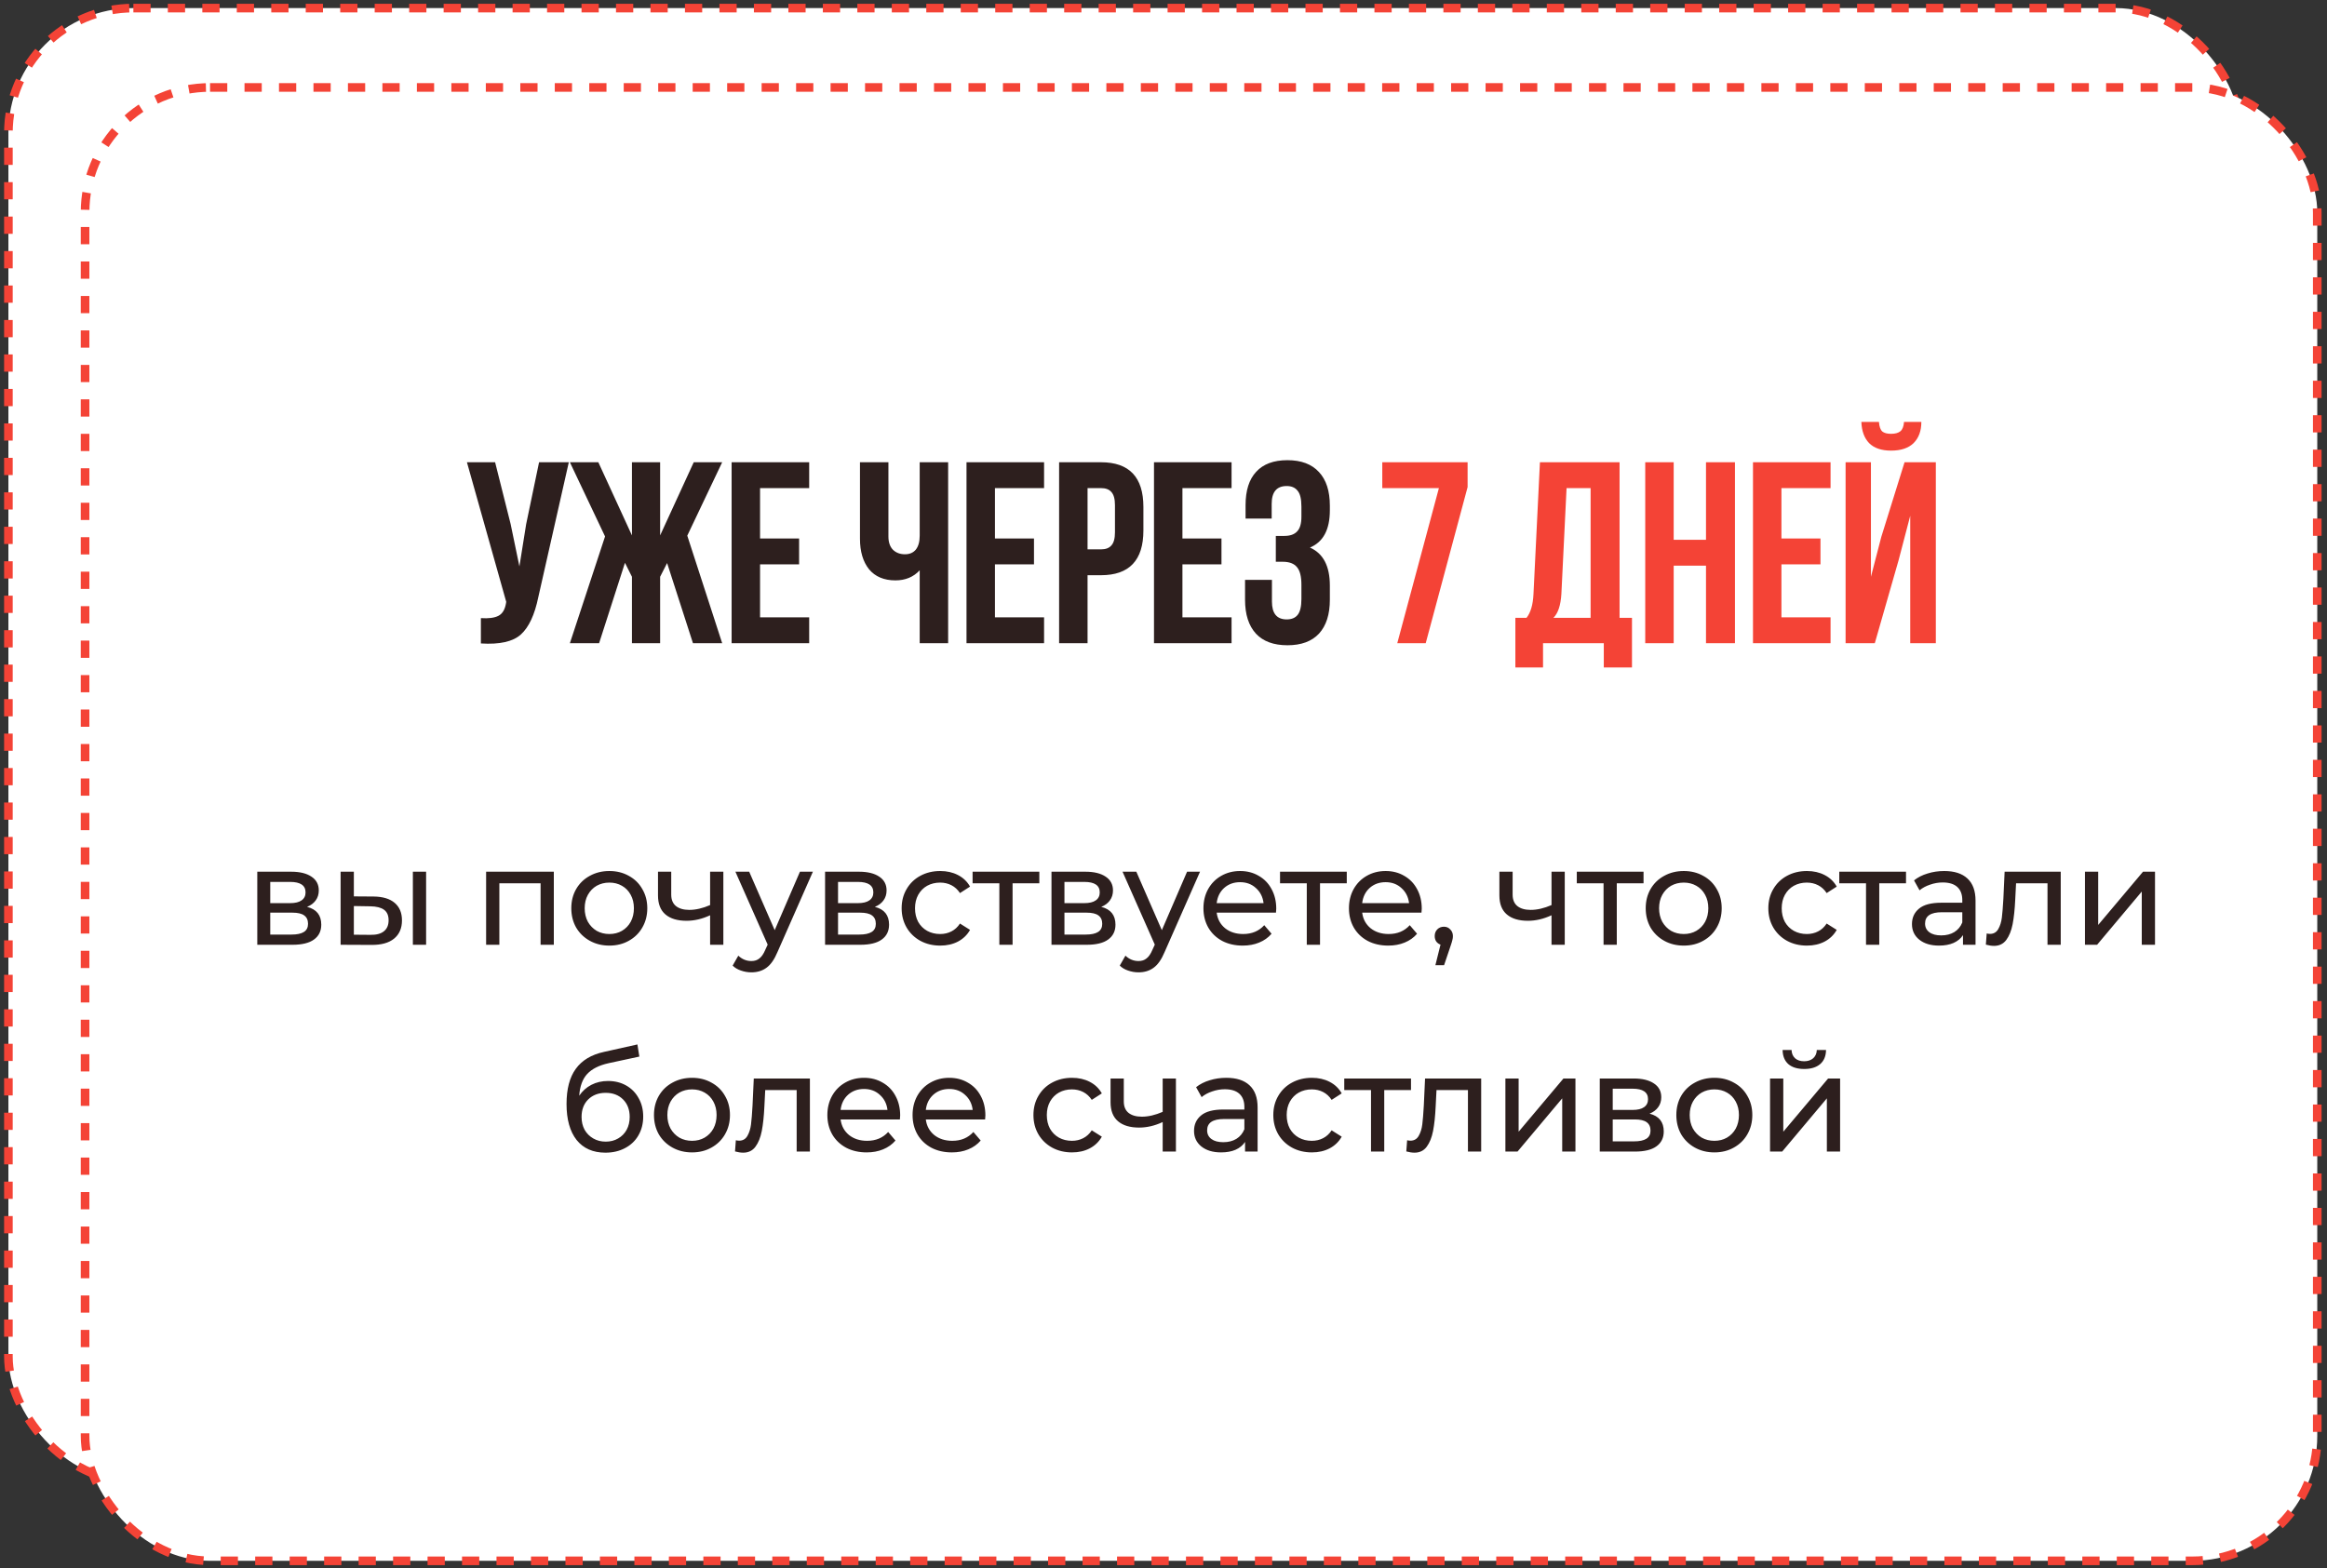 <?xml version="1.0" encoding="UTF-8"?> <svg xmlns="http://www.w3.org/2000/svg" width="270" height="182" viewBox="0 0 270 182" fill="none"><rect x="0" y="0" width="270" height="182" fill="#333333" stroke="none"/> <rect x="0.975" y="0.937" width="259" height="171" rx="14.5" fill="white" stroke="#F44336" stroke-dasharray="2 2"></rect> <rect x="9.871" y="10.148" width="259" height="171" rx="14.5" fill="white" stroke="#F44336" stroke-dasharray="2 2"></rect> <path d="M35.629 105.249C36.728 105.527 37.277 106.215 37.277 107.313C37.277 108.06 36.995 108.636 36.429 109.041C35.874 109.447 35.042 109.649 33.933 109.649H29.853V101.169H33.789C34.792 101.169 35.576 101.361 36.141 101.745C36.706 102.119 36.989 102.652 36.989 103.345C36.989 103.793 36.867 104.183 36.621 104.513C36.386 104.833 36.056 105.079 35.629 105.249ZM31.357 104.817H33.661C34.248 104.817 34.691 104.711 34.989 104.497C35.298 104.284 35.453 103.975 35.453 103.569C35.453 102.759 34.856 102.353 33.661 102.353H31.357V104.817ZM33.821 108.465C34.461 108.465 34.941 108.364 35.261 108.161C35.581 107.959 35.741 107.644 35.741 107.217C35.741 106.78 35.592 106.455 35.293 106.241C35.005 106.028 34.547 105.921 33.917 105.921H31.357V108.465H33.821ZM43.345 104.049C44.412 104.06 45.228 104.305 45.793 104.785C46.359 105.265 46.641 105.943 46.641 106.817C46.641 107.735 46.332 108.444 45.713 108.945C45.105 109.436 44.231 109.676 43.089 109.665L39.521 109.649V101.169H41.057V104.033L43.345 104.049ZM47.905 101.169H49.441V109.649H47.905V101.169ZM42.977 108.497C43.671 108.508 44.193 108.369 44.545 108.081C44.908 107.793 45.089 107.367 45.089 106.801C45.089 106.247 44.913 105.841 44.561 105.585C44.209 105.329 43.681 105.196 42.977 105.185L41.057 105.153V108.481L42.977 108.497ZM64.26 101.169V109.649H62.724V102.513H57.94V109.649H56.404V101.169H64.26ZM70.704 109.745C69.862 109.745 69.105 109.559 68.433 109.185C67.76 108.812 67.233 108.3 66.849 107.649C66.475 106.988 66.288 106.241 66.288 105.409C66.288 104.577 66.475 103.836 66.849 103.185C67.233 102.524 67.76 102.012 68.433 101.649C69.105 101.276 69.862 101.089 70.704 101.089C71.547 101.089 72.299 101.276 72.96 101.649C73.632 102.012 74.155 102.524 74.528 103.185C74.912 103.836 75.105 104.577 75.105 105.409C75.105 106.241 74.912 106.988 74.528 107.649C74.155 108.3 73.632 108.812 72.96 109.185C72.299 109.559 71.547 109.745 70.704 109.745ZM70.704 108.401C71.249 108.401 71.734 108.279 72.16 108.033C72.598 107.777 72.939 107.425 73.184 106.977C73.43 106.519 73.552 105.996 73.552 105.409C73.552 104.823 73.43 104.305 73.184 103.857C72.939 103.399 72.598 103.047 72.16 102.801C71.734 102.556 71.249 102.433 70.704 102.433C70.16 102.433 69.67 102.556 69.233 102.801C68.806 103.047 68.465 103.399 68.209 103.857C67.963 104.305 67.841 104.823 67.841 105.409C67.841 105.996 67.963 106.519 68.209 106.977C68.465 107.425 68.806 107.777 69.233 108.033C69.67 108.279 70.16 108.401 70.704 108.401ZM83.93 101.169V109.649H82.394V106.225C81.477 106.652 80.565 106.865 79.659 106.865C78.603 106.865 77.787 106.62 77.21 106.129C76.635 105.639 76.347 104.903 76.347 103.921V101.169H77.882V103.825C77.882 104.412 78.064 104.855 78.427 105.153C78.8 105.452 79.317 105.601 79.978 105.601C80.725 105.601 81.531 105.415 82.394 105.041V101.169H83.93ZM94.32 101.169L90.209 110.497C89.846 111.361 89.419 111.969 88.928 112.321C88.448 112.673 87.867 112.849 87.184 112.849C86.769 112.849 86.363 112.78 85.969 112.641C85.585 112.513 85.264 112.321 85.008 112.065L85.665 110.913C86.102 111.329 86.609 111.537 87.184 111.537C87.558 111.537 87.867 111.436 88.112 111.233C88.368 111.041 88.598 110.705 88.8 110.225L89.073 109.633L85.329 101.169H86.928L89.888 107.953L92.817 101.169H94.32ZM101.509 105.249C102.608 105.527 103.157 106.215 103.157 107.313C103.157 108.06 102.874 108.636 102.309 109.041C101.754 109.447 100.922 109.649 99.813 109.649H95.733V101.169H99.669C100.672 101.169 101.456 101.361 102.021 101.745C102.586 102.119 102.869 102.652 102.869 103.345C102.869 103.793 102.746 104.183 102.501 104.513C102.266 104.833 101.936 105.079 101.509 105.249ZM97.237 104.817H99.541C100.128 104.817 100.57 104.711 100.869 104.497C101.178 104.284 101.333 103.975 101.333 103.569C101.333 102.759 100.736 102.353 99.541 102.353H97.237V104.817ZM99.701 108.465C100.341 108.465 100.821 108.364 101.141 108.161C101.461 107.959 101.621 107.644 101.621 107.217C101.621 106.78 101.472 106.455 101.173 106.241C100.885 106.028 100.426 105.921 99.797 105.921H97.237V108.465H99.701ZM109.097 109.745C108.233 109.745 107.46 109.559 106.777 109.185C106.105 108.812 105.577 108.3 105.193 107.649C104.809 106.988 104.617 106.241 104.617 105.409C104.617 104.577 104.809 103.836 105.193 103.185C105.577 102.524 106.105 102.012 106.777 101.649C107.46 101.276 108.233 101.089 109.097 101.089C109.865 101.089 110.548 101.244 111.145 101.553C111.753 101.863 112.223 102.311 112.553 102.897L111.385 103.649C111.119 103.244 110.788 102.94 110.393 102.737C109.999 102.535 109.561 102.433 109.081 102.433C108.527 102.433 108.025 102.556 107.577 102.801C107.14 103.047 106.793 103.399 106.537 103.857C106.292 104.305 106.169 104.823 106.169 105.409C106.169 106.007 106.292 106.535 106.537 106.993C106.793 107.441 107.14 107.788 107.577 108.033C108.025 108.279 108.527 108.401 109.081 108.401C109.561 108.401 109.999 108.3 110.393 108.097C110.788 107.895 111.119 107.591 111.385 107.185L112.553 107.921C112.223 108.508 111.753 108.961 111.145 109.281C110.548 109.591 109.865 109.745 109.097 109.745ZM120.593 102.513H117.489V109.649H115.953V102.513H112.849V101.169H120.593V102.513ZM127.779 105.249C128.878 105.527 129.427 106.215 129.427 107.313C129.427 108.06 129.144 108.636 128.579 109.041C128.024 109.447 127.192 109.649 126.083 109.649H122.003V101.169H125.939C126.942 101.169 127.726 101.361 128.291 101.745C128.856 102.119 129.139 102.652 129.139 103.345C129.139 103.793 129.016 104.183 128.771 104.513C128.536 104.833 128.206 105.079 127.779 105.249ZM123.507 104.817H125.811C126.398 104.817 126.84 104.711 127.139 104.497C127.448 104.284 127.603 103.975 127.603 103.569C127.603 102.759 127.006 102.353 125.811 102.353H123.507V104.817ZM125.971 108.465C126.611 108.465 127.091 108.364 127.411 108.161C127.731 107.959 127.891 107.644 127.891 107.217C127.891 106.78 127.742 106.455 127.443 106.241C127.155 106.028 126.696 105.921 126.067 105.921H123.507V108.465H125.971ZM139.239 101.169L135.127 110.497C134.765 111.361 134.338 111.969 133.847 112.321C133.367 112.673 132.786 112.849 132.103 112.849C131.687 112.849 131.282 112.78 130.887 112.641C130.503 112.513 130.183 112.321 129.927 112.065L130.583 110.913C131.021 111.329 131.527 111.537 132.103 111.537C132.477 111.537 132.786 111.436 133.031 111.233C133.287 111.041 133.517 110.705 133.719 110.225L133.991 109.633L130.247 101.169H131.847L134.807 107.953L137.735 101.169H139.239ZM148.082 105.457C148.082 105.575 148.071 105.729 148.05 105.921H141.17C141.266 106.668 141.591 107.271 142.146 107.729C142.711 108.177 143.41 108.401 144.242 108.401C145.255 108.401 146.071 108.06 146.69 107.377L147.538 108.369C147.154 108.817 146.674 109.159 146.098 109.393C145.532 109.628 144.898 109.745 144.194 109.745C143.298 109.745 142.503 109.564 141.81 109.201C141.116 108.828 140.578 108.311 140.194 107.649C139.82 106.988 139.634 106.241 139.634 105.409C139.634 104.588 139.815 103.847 140.178 103.185C140.551 102.524 141.058 102.012 141.698 101.649C142.348 101.276 143.079 101.089 143.89 101.089C144.7 101.089 145.42 101.276 146.05 101.649C146.69 102.012 147.186 102.524 147.538 103.185C147.9 103.847 148.082 104.604 148.082 105.457ZM143.89 102.385C143.154 102.385 142.535 102.609 142.034 103.057C141.543 103.505 141.255 104.092 141.17 104.817H146.61C146.524 104.103 146.231 103.521 145.73 103.073C145.239 102.615 144.626 102.385 143.89 102.385ZM156.265 102.513H153.161V109.649H151.625V102.513H148.521V101.169H156.265V102.513ZM164.965 105.457C164.965 105.575 164.954 105.729 164.933 105.921H158.053C158.149 106.668 158.474 107.271 159.029 107.729C159.594 108.177 160.293 108.401 161.125 108.401C162.138 108.401 162.954 108.06 163.573 107.377L164.421 108.369C164.037 108.817 163.557 109.159 162.981 109.393C162.415 109.628 161.781 109.745 161.077 109.745C160.181 109.745 159.386 109.564 158.693 109.201C157.999 108.828 157.461 108.311 157.077 107.649C156.703 106.988 156.517 106.241 156.517 105.409C156.517 104.588 156.698 103.847 157.061 103.185C157.434 102.524 157.941 102.012 158.581 101.649C159.231 101.276 159.962 101.089 160.773 101.089C161.583 101.089 162.303 101.276 162.933 101.649C163.573 102.012 164.069 102.524 164.421 103.185C164.783 103.847 164.965 104.604 164.965 105.457ZM160.773 102.385C160.037 102.385 159.418 102.609 158.917 103.057C158.426 103.505 158.138 104.092 158.053 104.817H163.493C163.407 104.103 163.114 103.521 162.613 103.073C162.122 102.615 161.509 102.385 160.773 102.385ZM167.54 107.553C167.838 107.553 168.084 107.66 168.276 107.873C168.478 108.076 168.58 108.332 168.58 108.641C168.58 108.801 168.558 108.956 168.516 109.105C168.484 109.255 168.414 109.484 168.308 109.793L167.556 112.017H166.548L167.14 109.633C166.937 109.559 166.772 109.436 166.644 109.265C166.526 109.084 166.468 108.876 166.468 108.641C166.468 108.321 166.569 108.06 166.772 107.857C166.974 107.655 167.23 107.553 167.54 107.553ZM181.557 101.169V109.649H180.021V106.225C179.104 106.652 178.192 106.865 177.285 106.865C176.229 106.865 175.413 106.62 174.837 106.129C174.261 105.639 173.973 104.903 173.973 103.921V101.169H175.509V103.825C175.509 104.412 175.691 104.855 176.053 105.153C176.427 105.452 176.944 105.601 177.605 105.601C178.352 105.601 179.157 105.415 180.021 105.041V101.169H181.557ZM190.699 102.513H187.595V109.649H186.059V102.513H182.955V101.169H190.699V102.513ZM195.367 109.745C194.524 109.745 193.767 109.559 193.095 109.185C192.423 108.812 191.895 108.3 191.511 107.649C191.138 106.988 190.951 106.241 190.951 105.409C190.951 104.577 191.138 103.836 191.511 103.185C191.895 102.524 192.423 102.012 193.095 101.649C193.767 101.276 194.524 101.089 195.367 101.089C196.21 101.089 196.962 101.276 197.623 101.649C198.295 102.012 198.818 102.524 199.191 103.185C199.575 103.836 199.767 104.577 199.767 105.409C199.767 106.241 199.575 106.988 199.191 107.649C198.818 108.3 198.295 108.812 197.623 109.185C196.962 109.559 196.21 109.745 195.367 109.745ZM195.367 108.401C195.911 108.401 196.396 108.279 196.823 108.033C197.26 107.777 197.602 107.425 197.847 106.977C198.092 106.519 198.215 105.996 198.215 105.409C198.215 104.823 198.092 104.305 197.847 103.857C197.602 103.399 197.26 103.047 196.823 102.801C196.396 102.556 195.911 102.433 195.367 102.433C194.823 102.433 194.332 102.556 193.895 102.801C193.468 103.047 193.127 103.399 192.871 103.857C192.626 104.305 192.503 104.823 192.503 105.409C192.503 105.996 192.626 106.519 192.871 106.977C193.127 107.425 193.468 107.777 193.895 108.033C194.332 108.279 194.823 108.401 195.367 108.401ZM209.658 109.745C208.794 109.745 208.021 109.559 207.338 109.185C206.666 108.812 206.138 108.3 205.754 107.649C205.37 106.988 205.178 106.241 205.178 105.409C205.178 104.577 205.37 103.836 205.754 103.185C206.138 102.524 206.666 102.012 207.338 101.649C208.021 101.276 208.794 101.089 209.658 101.089C210.426 101.089 211.109 101.244 211.706 101.553C212.314 101.863 212.783 102.311 213.114 102.897L211.946 103.649C211.679 103.244 211.349 102.94 210.954 102.737C210.559 102.535 210.122 102.433 209.642 102.433C209.087 102.433 208.586 102.556 208.138 102.801C207.701 103.047 207.354 103.399 207.098 103.857C206.853 104.305 206.73 104.823 206.73 105.409C206.73 106.007 206.853 106.535 207.098 106.993C207.354 107.441 207.701 107.788 208.138 108.033C208.586 108.279 209.087 108.401 209.642 108.401C210.122 108.401 210.559 108.3 210.954 108.097C211.349 107.895 211.679 107.591 211.946 107.185L213.114 107.921C212.783 108.508 212.314 108.961 211.706 109.281C211.109 109.591 210.426 109.745 209.658 109.745ZM221.153 102.513H218.049V109.649H216.513V102.513H213.409V101.169H221.153V102.513ZM225.588 101.089C226.761 101.089 227.657 101.377 228.276 101.953C228.905 102.529 229.22 103.388 229.22 104.529V109.649H227.764V108.529C227.508 108.924 227.14 109.228 226.66 109.441C226.19 109.644 225.63 109.745 224.98 109.745C224.03 109.745 223.268 109.516 222.692 109.057C222.126 108.599 221.844 107.996 221.844 107.249C221.844 106.503 222.116 105.905 222.66 105.457C223.204 104.999 224.068 104.769 225.252 104.769H227.684V104.465C227.684 103.804 227.492 103.297 227.108 102.945C226.724 102.593 226.158 102.417 225.412 102.417C224.91 102.417 224.42 102.503 223.94 102.673C223.46 102.833 223.054 103.052 222.724 103.329L222.084 102.177C222.521 101.825 223.044 101.559 223.652 101.377C224.26 101.185 224.905 101.089 225.588 101.089ZM225.236 108.561C225.822 108.561 226.329 108.433 226.756 108.177C227.182 107.911 227.492 107.537 227.684 107.057V105.873H225.316C224.014 105.873 223.364 106.311 223.364 107.185C223.364 107.612 223.529 107.948 223.86 108.193C224.19 108.439 224.649 108.561 225.236 108.561ZM239.106 101.169V109.649H237.57V102.513H233.922L233.826 104.401C233.772 105.543 233.671 106.497 233.522 107.265C233.372 108.023 233.127 108.631 232.786 109.089C232.444 109.548 231.97 109.777 231.362 109.777C231.084 109.777 230.77 109.729 230.418 109.633L230.514 108.337C230.652 108.369 230.78 108.385 230.898 108.385C231.324 108.385 231.644 108.199 231.858 107.825C232.071 107.452 232.21 107.009 232.274 106.497C232.338 105.985 232.396 105.255 232.45 104.305L232.594 101.169H239.106ZM241.916 101.169H243.452V107.345L248.652 101.169H250.044V109.649H248.508V103.473L243.324 109.649H241.916V101.169ZM70.551 125.457C71.34 125.457 72.044 125.633 72.663 125.985C73.282 126.337 73.762 126.828 74.103 127.457C74.455 128.076 74.631 128.785 74.631 129.585C74.631 130.407 74.444 131.137 74.071 131.777C73.708 132.407 73.191 132.897 72.519 133.249C71.858 133.601 71.1 133.777 70.247 133.777C68.807 133.777 67.692 133.287 66.903 132.305C66.124 131.313 65.735 129.921 65.735 128.129C65.735 126.391 66.092 125.031 66.807 124.049C67.522 123.057 68.615 122.401 70.087 122.081L73.959 121.217L74.183 122.625L70.615 123.393C69.506 123.639 68.679 124.055 68.135 124.641C67.591 125.228 67.282 126.071 67.207 127.169C67.57 126.625 68.039 126.204 68.615 125.905C69.191 125.607 69.836 125.457 70.551 125.457ZM70.279 132.497C70.823 132.497 71.303 132.375 71.719 132.129C72.146 131.884 72.476 131.548 72.711 131.121C72.946 130.684 73.063 130.188 73.063 129.633C73.063 128.791 72.807 128.113 72.295 127.601C71.783 127.089 71.111 126.833 70.279 126.833C69.447 126.833 68.77 127.089 68.247 127.601C67.735 128.113 67.479 128.791 67.479 129.633C67.479 130.188 67.596 130.684 67.831 131.121C68.076 131.548 68.412 131.884 68.839 132.129C69.266 132.375 69.746 132.497 70.279 132.497ZM80.297 133.745C79.454 133.745 78.697 133.559 78.025 133.185C77.353 132.812 76.825 132.3 76.441 131.649C76.067 130.988 75.881 130.241 75.881 129.409C75.881 128.577 76.067 127.836 76.441 127.185C76.825 126.524 77.353 126.012 78.025 125.649C78.697 125.276 79.454 125.089 80.297 125.089C81.139 125.089 81.891 125.276 82.553 125.649C83.225 126.012 83.747 126.524 84.121 127.185C84.505 127.836 84.697 128.577 84.697 129.409C84.697 130.241 84.505 130.988 84.121 131.649C83.747 132.3 83.225 132.812 82.553 133.185C81.891 133.559 81.139 133.745 80.297 133.745ZM80.297 132.401C80.841 132.401 81.326 132.279 81.753 132.033C82.19 131.777 82.531 131.425 82.777 130.977C83.022 130.519 83.145 129.996 83.145 129.409C83.145 128.823 83.022 128.305 82.777 127.857C82.531 127.399 82.19 127.047 81.753 126.801C81.326 126.556 80.841 126.433 80.297 126.433C79.753 126.433 79.262 126.556 78.825 126.801C78.398 127.047 78.057 127.399 77.801 127.857C77.555 128.305 77.433 128.823 77.433 129.409C77.433 129.996 77.555 130.519 77.801 130.977C78.057 131.425 78.398 131.777 78.825 132.033C79.262 132.279 79.753 132.401 80.297 132.401ZM93.972 125.169V133.649H92.436V126.513H88.788L88.692 128.401C88.639 129.543 88.537 130.497 88.388 131.265C88.239 132.023 87.993 132.631 87.652 133.089C87.311 133.548 86.836 133.777 86.228 133.777C85.951 133.777 85.636 133.729 85.284 133.633L85.38 132.337C85.519 132.369 85.647 132.385 85.764 132.385C86.191 132.385 86.511 132.199 86.724 131.825C86.938 131.452 87.076 131.009 87.14 130.497C87.204 129.985 87.263 129.255 87.316 128.305L87.46 125.169H93.972ZM104.446 129.457C104.446 129.575 104.436 129.729 104.414 129.921H97.534C97.63 130.668 97.956 131.271 98.51 131.729C99.076 132.177 99.774 132.401 100.606 132.401C101.62 132.401 102.436 132.06 103.054 131.377L103.902 132.369C103.518 132.817 103.038 133.159 102.462 133.393C101.897 133.628 101.262 133.745 100.558 133.745C99.662 133.745 98.868 133.564 98.174 133.201C97.481 132.828 96.942 132.311 96.558 131.649C96.185 130.988 95.998 130.241 95.998 129.409C95.998 128.588 96.18 127.847 96.542 127.185C96.916 126.524 97.422 126.012 98.062 125.649C98.713 125.276 99.444 125.089 100.254 125.089C101.065 125.089 101.785 125.276 102.414 125.649C103.054 126.012 103.55 126.524 103.902 127.185C104.265 127.847 104.446 128.604 104.446 129.457ZM100.254 126.385C99.518 126.385 98.9 126.609 98.398 127.057C97.908 127.505 97.62 128.092 97.534 128.817H102.974C102.889 128.103 102.596 127.521 102.094 127.073C101.604 126.615 100.99 126.385 100.254 126.385ZM114.333 129.457C114.333 129.575 114.322 129.729 114.301 129.921H107.421C107.517 130.668 107.842 131.271 108.397 131.729C108.962 132.177 109.661 132.401 110.493 132.401C111.506 132.401 112.322 132.06 112.941 131.377L113.789 132.369C113.405 132.817 112.925 133.159 112.349 133.393C111.784 133.628 111.149 133.745 110.445 133.745C109.549 133.745 108.754 133.564 108.061 133.201C107.368 132.828 106.829 132.311 106.445 131.649C106.072 130.988 105.885 130.241 105.885 129.409C105.885 128.588 106.066 127.847 106.429 127.185C106.802 126.524 107.309 126.012 107.949 125.649C108.6 125.276 109.33 125.089 110.141 125.089C110.952 125.089 111.672 125.276 112.301 125.649C112.941 126.012 113.437 126.524 113.789 127.185C114.152 127.847 114.333 128.604 114.333 129.457ZM110.141 126.385C109.405 126.385 108.786 126.609 108.285 127.057C107.794 127.505 107.506 128.092 107.421 128.817H112.861C112.776 128.103 112.482 127.521 111.981 127.073C111.49 126.615 110.877 126.385 110.141 126.385ZM124.389 133.745C123.525 133.745 122.752 133.559 122.069 133.185C121.397 132.812 120.869 132.3 120.485 131.649C120.101 130.988 119.909 130.241 119.909 129.409C119.909 128.577 120.101 127.836 120.485 127.185C120.869 126.524 121.397 126.012 122.069 125.649C122.752 125.276 123.525 125.089 124.389 125.089C125.157 125.089 125.84 125.244 126.437 125.553C127.045 125.863 127.514 126.311 127.845 126.897L126.677 127.649C126.41 127.244 126.08 126.94 125.685 126.737C125.29 126.535 124.853 126.433 124.373 126.433C123.818 126.433 123.317 126.556 122.869 126.801C122.432 127.047 122.085 127.399 121.829 127.857C121.584 128.305 121.461 128.823 121.461 129.409C121.461 130.007 121.584 130.535 121.829 130.993C122.085 131.441 122.432 131.788 122.869 132.033C123.317 132.279 123.818 132.401 124.373 132.401C124.853 132.401 125.29 132.3 125.685 132.097C126.08 131.895 126.41 131.591 126.677 131.185L127.845 131.921C127.514 132.508 127.045 132.961 126.437 133.281C125.84 133.591 125.157 133.745 124.389 133.745ZM136.441 125.169V133.649H134.905V130.225C133.988 130.652 133.076 130.865 132.169 130.865C131.113 130.865 130.297 130.62 129.721 130.129C129.145 129.639 128.857 128.903 128.857 127.921V125.169H130.393V127.825C130.393 128.412 130.575 128.855 130.937 129.153C131.311 129.452 131.828 129.601 132.489 129.601C133.236 129.601 134.041 129.415 134.905 129.041V125.169H136.441ZM142.287 125.089C143.461 125.089 144.357 125.377 144.975 125.953C145.605 126.529 145.919 127.388 145.919 128.529V133.649H144.463V132.529C144.207 132.924 143.839 133.228 143.359 133.441C142.89 133.644 142.33 133.745 141.679 133.745C140.73 133.745 139.967 133.516 139.391 133.057C138.826 132.599 138.543 131.996 138.543 131.249C138.543 130.503 138.815 129.905 139.359 129.457C139.903 128.999 140.767 128.769 141.951 128.769H144.383V128.465C144.383 127.804 144.191 127.297 143.807 126.945C143.423 126.593 142.858 126.417 142.111 126.417C141.61 126.417 141.119 126.503 140.639 126.673C140.159 126.833 139.754 127.052 139.423 127.329L138.783 126.177C139.221 125.825 139.743 125.559 140.351 125.377C140.959 125.185 141.605 125.089 142.287 125.089ZM141.935 132.561C142.522 132.561 143.029 132.433 143.455 132.177C143.882 131.911 144.191 131.537 144.383 131.057V129.873H142.015C140.714 129.873 140.063 130.311 140.063 131.185C140.063 131.612 140.229 131.948 140.559 132.193C140.89 132.439 141.349 132.561 141.935 132.561ZM152.221 133.745C151.357 133.745 150.584 133.559 149.901 133.185C149.229 132.812 148.701 132.3 148.317 131.649C147.933 130.988 147.741 130.241 147.741 129.409C147.741 128.577 147.933 127.836 148.317 127.185C148.701 126.524 149.229 126.012 149.901 125.649C150.584 125.276 151.357 125.089 152.221 125.089C152.989 125.089 153.672 125.244 154.269 125.553C154.877 125.863 155.347 126.311 155.677 126.897L154.509 127.649C154.243 127.244 153.912 126.94 153.517 126.737C153.123 126.535 152.685 126.433 152.205 126.433C151.651 126.433 151.149 126.556 150.701 126.801C150.264 127.047 149.917 127.399 149.661 127.857C149.416 128.305 149.293 128.823 149.293 129.409C149.293 130.007 149.416 130.535 149.661 130.993C149.917 131.441 150.264 131.788 150.701 132.033C151.149 132.279 151.651 132.401 152.205 132.401C152.685 132.401 153.123 132.3 153.517 132.097C153.912 131.895 154.243 131.591 154.509 131.185L155.677 131.921C155.347 132.508 154.877 132.961 154.269 133.281C153.672 133.591 152.989 133.745 152.221 133.745ZM163.717 126.513H160.613V133.649H159.077V126.513H155.973V125.169H163.717V126.513ZM171.86 125.169V133.649H170.324V126.513H166.676L166.58 128.401C166.527 129.543 166.426 130.497 166.276 131.265C166.127 132.023 165.882 132.631 165.54 133.089C165.199 133.548 164.724 133.777 164.116 133.777C163.839 133.777 163.524 133.729 163.172 133.633L163.268 132.337C163.407 132.369 163.535 132.385 163.652 132.385C164.079 132.385 164.399 132.199 164.612 131.825C164.826 131.452 164.964 131.009 165.028 130.497C165.092 129.985 165.151 129.255 165.204 128.305L165.348 125.169H171.86ZM174.67 125.169H176.206V131.345L181.406 125.169H182.798V133.649H181.262V127.473L176.078 133.649H174.67V125.169ZM191.396 129.249C192.494 129.527 193.044 130.215 193.044 131.313C193.044 132.06 192.761 132.636 192.196 133.041C191.641 133.447 190.809 133.649 189.7 133.649H185.62V125.169H189.556C190.558 125.169 191.342 125.361 191.908 125.745C192.473 126.119 192.756 126.652 192.756 127.345C192.756 127.793 192.633 128.183 192.388 128.513C192.153 128.833 191.822 129.079 191.396 129.249ZM187.124 128.817H189.428C190.014 128.817 190.457 128.711 190.756 128.497C191.065 128.284 191.22 127.975 191.22 127.569C191.22 126.759 190.622 126.353 189.428 126.353H187.124V128.817ZM189.588 132.465C190.228 132.465 190.708 132.364 191.028 132.161C191.348 131.959 191.508 131.644 191.508 131.217C191.508 130.78 191.358 130.455 191.06 130.241C190.772 130.028 190.313 129.921 189.684 129.921H187.124V132.465H189.588ZM198.92 133.745C198.077 133.745 197.32 133.559 196.648 133.185C195.976 132.812 195.448 132.3 195.064 131.649C194.691 130.988 194.504 130.241 194.504 129.409C194.504 128.577 194.691 127.836 195.064 127.185C195.448 126.524 195.976 126.012 196.648 125.649C197.32 125.276 198.077 125.089 198.92 125.089C199.763 125.089 200.515 125.276 201.176 125.649C201.848 126.012 202.371 126.524 202.744 127.185C203.128 127.836 203.32 128.577 203.32 129.409C203.32 130.241 203.128 130.988 202.744 131.649C202.371 132.3 201.848 132.812 201.176 133.185C200.515 133.559 199.763 133.745 198.92 133.745ZM198.92 132.401C199.464 132.401 199.949 132.279 200.376 132.033C200.813 131.777 201.155 131.425 201.4 130.977C201.645 130.519 201.768 129.996 201.768 129.409C201.768 128.823 201.645 128.305 201.4 127.857C201.155 127.399 200.813 127.047 200.376 126.801C199.949 126.556 199.464 126.433 198.92 126.433C198.376 126.433 197.885 126.556 197.448 126.801C197.021 127.047 196.68 127.399 196.424 127.857C196.179 128.305 196.056 128.823 196.056 129.409C196.056 129.996 196.179 130.519 196.424 130.977C196.68 131.425 197.021 131.777 197.448 132.033C197.885 132.279 198.376 132.401 198.92 132.401ZM205.378 125.169H206.914V131.345L212.114 125.169H213.506V133.649H211.97V127.473L206.786 133.649H205.378V125.169ZM209.346 124.065C208.557 124.065 207.943 123.879 207.506 123.505C207.069 123.121 206.845 122.572 206.834 121.857H207.874C207.885 122.252 208.018 122.572 208.274 122.817C208.541 123.052 208.893 123.169 209.33 123.169C209.767 123.169 210.119 123.052 210.386 122.817C210.653 122.572 210.791 122.252 210.802 121.857H211.874C211.863 122.572 211.634 123.121 211.186 123.505C210.738 123.879 210.125 124.065 209.346 124.065Z" fill="#2D1F1E"></path> <path d="M65.998 53.648L62.458 69.308C62.038 71.348 61.367 72.788 60.447 73.628C59.528 74.468 57.977 74.818 55.797 74.678V71.738C56.697 71.798 57.377 71.708 57.837 71.468C58.297 71.228 58.587 70.748 58.708 70.028L58.737 69.848L54.178 53.648H57.447L59.248 60.818L60.267 65.738L61.047 60.848L62.547 53.648H65.998ZM76.594 53.648V62.138L80.494 53.648H83.794L79.744 62.168L83.794 74.648H80.404L77.404 65.348L76.594 66.938V74.648H73.324V66.938L72.514 65.318L69.514 74.648H66.124L70.204 62.258L66.124 53.648H69.424L73.324 62.138V53.648H76.594ZM88.189 56.648V62.498H92.719V65.498H88.189V71.648H93.889V74.648H84.889V53.648H93.889V56.648H88.189ZM106.712 53.648H110.012V74.648H106.712V66.188C105.992 66.968 105.052 67.358 103.892 67.358C102.572 67.358 101.552 66.928 100.832 66.068C100.132 65.188 99.782 64.008 99.782 62.528V53.648H103.082V62.258C103.082 62.938 103.262 63.458 103.622 63.818C103.982 64.158 104.442 64.328 105.002 64.328C105.542 64.328 105.962 64.148 106.262 63.788C106.562 63.408 106.712 62.868 106.712 62.168V53.648ZM115.443 56.648V62.498H119.973V65.498H115.443V71.648H121.143V74.648H112.143V53.648H121.143V56.648H115.443ZM127.748 53.648C131.028 53.648 132.668 55.378 132.668 58.838V61.568C132.668 65.028 131.028 66.758 127.748 66.758H126.188V74.648H122.888V53.648H127.748ZM127.748 56.648H126.188V63.758H127.748C128.288 63.758 128.688 63.608 128.948 63.308C129.228 63.008 129.368 62.498 129.368 61.778V58.628C129.368 57.908 129.228 57.398 128.948 57.098C128.688 56.798 128.288 56.648 127.748 56.648ZM137.197 56.648V62.498H141.727V65.498H137.197V71.648H142.897V74.648H133.897V53.648H142.897V56.648H137.197ZM151.002 59.978V58.808C151.002 57.908 150.852 57.288 150.552 56.948C150.272 56.588 149.852 56.408 149.292 56.408C148.132 56.408 147.552 57.098 147.552 58.478V60.188H144.522V58.628C144.522 56.928 144.932 55.638 145.752 54.758C146.572 53.858 147.782 53.408 149.382 53.408C150.982 53.408 152.202 53.868 153.042 54.788C153.882 55.688 154.302 56.988 154.302 58.688V59.228C154.302 61.468 153.532 62.908 151.992 63.548C153.532 64.228 154.302 65.698 154.302 67.958V69.608C154.302 71.308 153.882 72.618 153.042 73.538C152.202 74.438 150.982 74.888 149.382 74.888C147.782 74.888 146.562 74.438 145.722 73.538C144.882 72.618 144.462 71.308 144.462 69.608V67.298H147.582V69.818C147.582 71.198 148.152 71.888 149.292 71.888C149.852 71.888 150.272 71.718 150.552 71.378C150.852 71.018 151.002 70.398 151.002 69.518V67.868C151.002 66.908 150.832 66.228 150.492 65.828C150.152 65.408 149.602 65.198 148.842 65.198H148.032V62.198H149.022C149.682 62.198 150.172 62.028 150.492 61.688C150.832 61.348 151.002 60.778 151.002 59.978Z" fill="#2D1F1E"></path> <path d="M160.385 53.648H170.285V56.528L165.425 74.648H162.125L166.955 56.648H160.385V53.648ZM189.357 77.468H186.087V74.648H179.037V77.468H175.827V71.708H177.117C177.597 71.108 177.867 70.198 177.927 68.978L178.677 53.648L187.917 53.648V71.708H189.357V77.468ZM181.767 56.648L181.167 68.918C181.087 70.258 180.777 71.188 180.237 71.708H184.557V56.648H181.767ZM194.196 65.648V74.648H190.896V53.648H194.196V62.648H197.946V53.648H201.306V74.648H197.946V65.648H194.196ZM206.698 56.648V62.498H211.228V65.498H206.698V71.648H212.398V74.648H203.398V53.648H212.398V56.648H206.698ZM217.533 74.648L220.293 65.018L221.643 59.858V74.648H224.613V53.648H220.983L218.283 62.318L217.083 66.938V53.648H214.143V74.648H217.533ZM220.923 48.968H222.933C222.933 50.008 222.633 50.828 222.033 51.428C221.433 52.008 220.563 52.298 219.423 52.298C218.303 52.298 217.453 52.008 216.873 51.428C216.313 50.848 216.013 50.028 215.973 48.968H218.013C218.053 49.508 218.183 49.878 218.403 50.078C218.623 50.258 218.963 50.348 219.423 50.348C219.903 50.348 220.263 50.248 220.503 50.048C220.743 49.848 220.883 49.488 220.923 48.968Z" fill="#F44336"></path> </svg> 